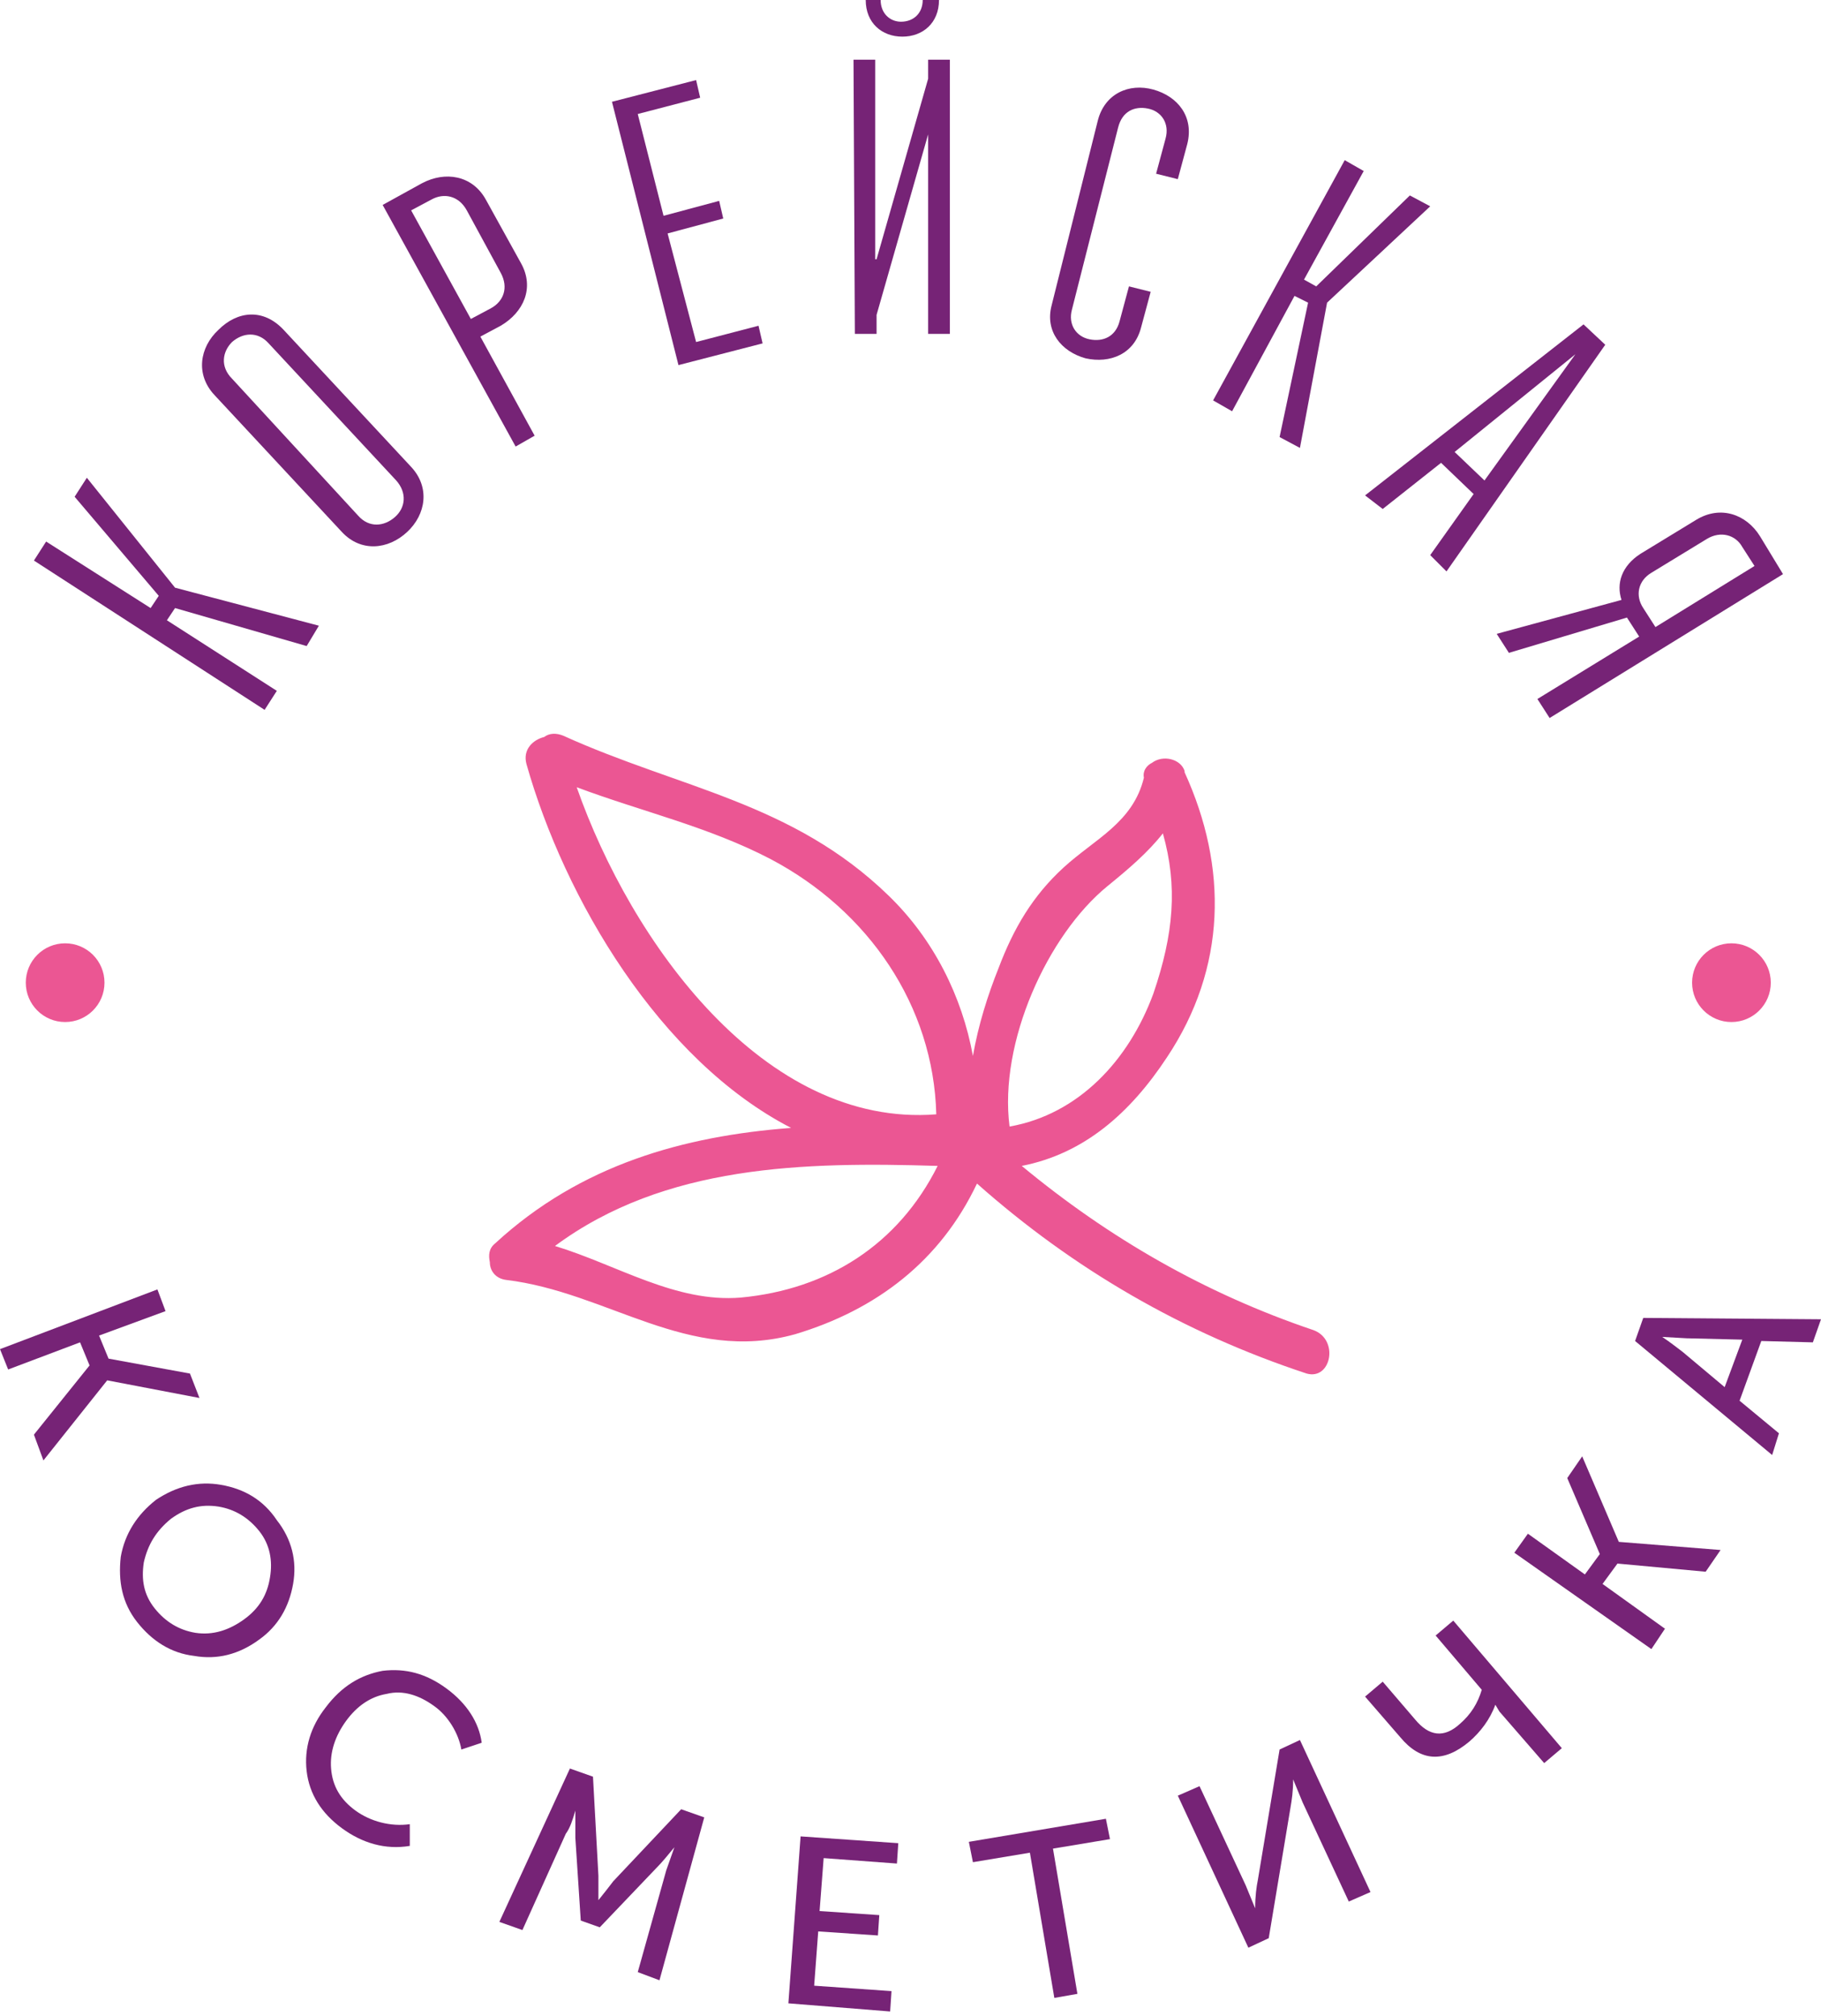 <?xml version="1.0" encoding="UTF-8"?> <svg xmlns="http://www.w3.org/2000/svg" width="159" height="176" viewBox="0 0 159 176" fill="none"> <path d="M2.962 48.932L4.028 47.273L13.151 53.079L13.862 52.012L6.516 43.363L7.583 41.705L15.284 51.301L27.843 54.619L26.776 56.396L15.284 53.079L14.573 54.145L24.17 60.306L23.104 61.965L2.962 48.932Z" fill="#762376"></path> <path d="M24.762 28.79L35.899 40.757C37.558 42.534 37.203 44.904 35.544 46.444C33.885 47.984 31.516 48.221 29.857 46.444L18.72 34.477C17.061 32.7 17.417 30.331 19.075 28.79C20.734 27.132 22.985 26.895 24.762 28.79ZM31.279 45.022C32.227 46.089 33.53 45.97 34.478 45.141C35.425 44.311 35.544 43.008 34.596 41.942L23.459 29.975C22.511 28.909 21.208 29.027 20.26 29.857C19.431 30.686 19.194 31.989 20.26 33.056L31.279 45.022Z" fill="#762376"></path> <path d="M33.411 17.89L36.847 15.995C38.861 14.928 41.231 15.284 42.416 17.417L45.496 22.985C46.681 25.118 45.733 27.25 43.719 28.435L41.942 29.383L46.681 38.032L45.022 38.98L33.411 17.89ZM42.89 26.895C43.956 26.303 44.43 25.118 43.719 23.814L40.757 18.364C40.046 17.061 38.743 16.824 37.677 17.417L35.899 18.364L41.112 27.843L42.89 26.895Z" fill="#762376"></path> <path d="M53.434 8.885L60.78 6.99L61.136 8.53L55.685 9.952L57.937 18.838L62.794 17.535L63.15 19.075L58.292 20.378L60.78 29.856L66.23 28.435L66.586 29.975L59.24 31.87L53.434 8.885Z" fill="#762376"></path> <path d="M74.524 5.213H76.419V22.63H76.538L81.04 6.872V5.213H82.936V29.146H81.04V11.729L76.538 27.487V29.146H74.642L74.524 5.213ZM76.893 0C76.893 1.185 77.723 1.896 78.671 1.896C79.737 1.896 80.566 1.185 80.566 0H81.988C81.988 2.014 80.566 3.199 78.789 3.199C77.012 3.199 75.59 2.014 75.59 0H76.893Z" fill="#762376"></path> <path d="M93.599 27.013C93.244 28.317 93.954 29.383 95.139 29.62C96.324 29.857 97.39 29.383 97.746 28.08L98.575 24.999L100.471 25.473L99.641 28.554C99.049 30.923 96.916 31.753 94.784 31.279C92.651 30.686 91.23 28.909 91.822 26.658L95.85 10.545C96.443 8.175 98.575 7.227 100.708 7.82C102.84 8.412 104.262 10.189 103.67 12.559L102.84 15.639L100.945 15.165L101.774 12.085C102.13 10.782 101.419 9.715 100.234 9.478C99.049 9.241 97.983 9.715 97.627 11.137L93.599 27.013Z" fill="#762376"></path> <path d="M117.413 13.981L119.072 14.929L113.859 24.407L114.925 25L123.101 17.061L124.878 18.009L115.873 26.421L113.504 39.099L111.726 38.151L114.215 26.421L113.03 25.829L107.58 35.9L105.921 34.952L117.413 13.981Z" fill="#762376"></path> <path d="M138.266 28.316L140.162 30.094L126.3 49.88L124.878 48.458L128.669 43.126L125.826 40.401L120.731 44.43L119.191 43.245L138.266 28.316ZM127.01 39.453L129.617 41.942L137.555 30.923L127.01 39.453Z" fill="#762376"></path> <path d="M131.75 56.989L130.683 55.33L141.583 52.368C141.11 50.947 141.583 49.406 143.242 48.34L148.1 45.378C150.233 44.075 152.484 44.904 153.668 46.8L155.683 50.117L135.304 62.676L134.238 61.017L143.124 55.567L142.057 53.908L131.75 56.989ZM144.545 54.738L153.195 49.406L152.128 47.748C151.536 46.681 150.233 46.326 149.048 47.037L144.19 49.999C143.005 50.71 142.768 52.013 143.479 53.079L144.545 54.738Z" fill="#762376"></path> <path d="M0 117.769L13.744 112.556L14.454 114.451L8.649 116.584L9.478 118.598L16.587 119.901L17.416 122.034L9.36 120.494L3.791 127.484L2.962 125.233L7.82 119.191L6.99 117.176L0.711 119.546L0 117.769Z" fill="#762376"></path> <path d="M19.312 129.617C21.326 129.973 22.985 130.921 24.17 132.698C25.473 134.357 25.947 136.252 25.592 138.266C25.236 140.281 24.288 141.939 22.63 143.124C20.852 144.427 18.957 144.901 16.943 144.546C14.928 144.309 13.27 143.243 11.966 141.584C10.663 139.925 10.308 138.029 10.545 135.897C10.9 133.883 11.966 132.224 13.625 130.921C15.402 129.736 17.298 129.262 19.312 129.617ZM12.559 136.371C12.322 137.911 12.559 139.214 13.507 140.399C14.454 141.584 15.639 142.295 17.061 142.532C18.601 142.769 20.023 142.295 21.326 141.347C22.63 140.399 23.34 139.214 23.578 137.674C23.814 136.252 23.578 134.831 22.63 133.646C21.682 132.461 20.497 131.75 19.075 131.513C17.535 131.276 16.232 131.632 14.928 132.579C13.625 133.646 12.914 134.831 12.559 136.371Z" fill="#762376"></path> <path d="M33.411 145.849C35.425 145.612 37.203 146.086 38.98 147.389C40.757 148.692 41.823 150.351 42.06 152.128L40.283 152.721C40.046 151.299 39.098 149.759 37.913 148.929C36.61 147.981 35.188 147.507 33.767 147.863C32.345 148.1 31.16 148.929 30.212 150.232C29.265 151.536 28.791 152.958 28.909 154.379C29.028 155.92 29.738 157.104 31.042 158.052C32.345 159 34.122 159.474 35.781 159.237V161.133C33.648 161.488 31.634 160.896 29.857 159.592C28.08 158.289 27.013 156.63 26.776 154.616C26.54 152.602 27.132 150.706 28.435 149.048C29.857 147.152 31.516 146.204 33.411 145.849Z" fill="#762376"></path> <path d="M43.601 167.767L49.762 154.379L51.776 155.09L52.25 163.739V165.871C52.724 165.279 53.197 164.687 53.553 164.213L59.477 157.933L61.491 158.644L57.581 172.862L55.686 172.151L58.174 163.265L58.885 161.251C58.292 161.962 57.818 162.554 57.344 163.028L52.368 168.241L50.709 167.649L50.236 160.421V158.052C49.998 158.881 49.762 159.592 49.406 160.066L45.615 168.478L43.601 167.767Z" fill="#762376"></path> <path d="M68.837 174.876L69.903 160.303L78.434 160.896L78.315 162.673L71.917 162.199L71.562 166.82L76.775 167.175L76.656 168.952L71.443 168.597L71.088 173.336L77.841 173.81L77.723 175.587L68.837 174.876Z" fill="#762376"></path> <path d="M92.059 174.403L89.926 161.726L84.95 162.555L84.595 160.778L96.561 158.764L96.917 160.541L91.94 161.37L94.073 174.048L92.059 174.403Z" fill="#762376"></path> <path d="M109.001 170.019L102.841 156.749L104.736 155.919L108.765 164.568L109.594 166.583C109.594 165.516 109.712 164.687 109.831 164.095L111.727 152.72L113.504 151.891L119.665 165.161L117.769 165.99L113.741 157.341L112.911 155.327C112.911 156.393 112.793 157.104 112.674 157.815L110.779 169.189L109.001 170.019Z" fill="#762376"></path> <path d="M122.271 151.654L119.191 148.1L120.731 146.796L123.574 150.114C124.759 151.536 126.063 151.773 127.484 150.469C128.432 149.64 129.025 148.692 129.38 147.507L125.352 142.768L126.892 141.465L136.37 152.602L134.83 153.905L130.92 149.403L130.565 148.811C130.091 150.114 129.262 151.18 128.314 152.01C126.063 153.905 124.048 153.787 122.271 151.654Z" fill="#762376"></path> <path d="M144.19 143.953L132.224 135.54L133.408 133.882L138.384 137.436L139.688 135.659L136.844 129.024L138.148 127.128L141.346 134.593L150.232 135.304L148.929 137.199L141.228 136.488L139.925 138.266L145.375 142.175L144.19 143.953Z" fill="#762376"></path> <path d="M154.735 127.011L142.768 117.059L143.479 115.044L159 115.163L158.289 117.177L153.787 117.059L151.891 122.272L155.327 125.115L154.735 127.011ZM150.588 121.087L152.128 116.94L147.27 116.822L145.138 116.703C145.849 117.177 146.441 117.651 146.915 118.006L150.588 121.087Z" fill="#762376"></path> <path d="M5.687 89.216C7.585 89.216 9.123 87.677 9.123 85.78C9.123 83.882 7.585 82.344 5.687 82.344C3.789 82.344 2.251 83.882 2.251 85.78C2.251 87.677 3.789 89.216 5.687 89.216Z" fill="#EB5693"></path> <path d="M151.18 89.216C153.078 89.216 154.616 87.677 154.616 85.78C154.616 83.882 153.078 82.344 151.18 82.344C149.283 82.344 147.744 83.882 147.744 85.78C147.744 87.677 149.283 89.216 151.18 89.216Z" fill="#EB5693"></path> <path d="M114.689 116.111C105.21 112.912 96.798 108.054 89.215 101.775C94.665 100.708 98.694 97.154 101.893 92.296C107.106 84.477 107.224 75.709 103.433 67.415V67.297C103.077 66.231 101.537 65.875 100.589 66.586C100.115 66.823 99.76 67.297 99.879 67.889C98.931 71.799 95.613 73.221 92.888 75.709C90.163 78.197 88.504 81.041 87.201 84.477C86.253 86.846 85.424 89.453 84.95 92.178C84.002 86.965 81.514 81.988 77.604 78.197C69.192 70.022 59.358 68.837 49.169 64.216C48.577 63.98 47.984 63.98 47.51 64.335C46.563 64.572 45.615 65.401 45.97 66.704C49.288 78.434 57.581 92.533 69.074 98.457C59.714 99.168 50.709 101.656 43.245 108.528C42.653 109.002 42.653 109.594 42.771 110.187C42.771 110.897 43.245 111.608 44.193 111.727C53.079 112.793 60.069 119.073 69.429 116.466C76.538 114.333 82.106 110.068 85.305 103.315C93.718 110.779 103.314 116.348 114.096 119.902C116.229 120.494 116.94 116.94 114.689 116.111ZM50.354 68.719C56.041 70.851 61.846 72.155 67.297 74.998C75.827 79.5 81.514 87.794 81.751 97.272C66.704 98.457 55.093 82.225 50.354 68.719ZM64.69 113.267C59.003 113.741 53.908 110.424 48.458 108.765C58.055 101.656 70.259 101.419 81.87 101.775C78.434 108.646 72.273 112.556 64.69 113.267ZM88.149 98.339C87.201 90.993 91.466 81.633 96.68 77.368C98.575 75.827 100.234 74.406 101.537 72.747C102.841 77.368 102.485 81.514 100.708 86.728C98.575 92.533 94.192 97.272 88.149 98.339Z" fill="#EB5693"></path> </svg> 